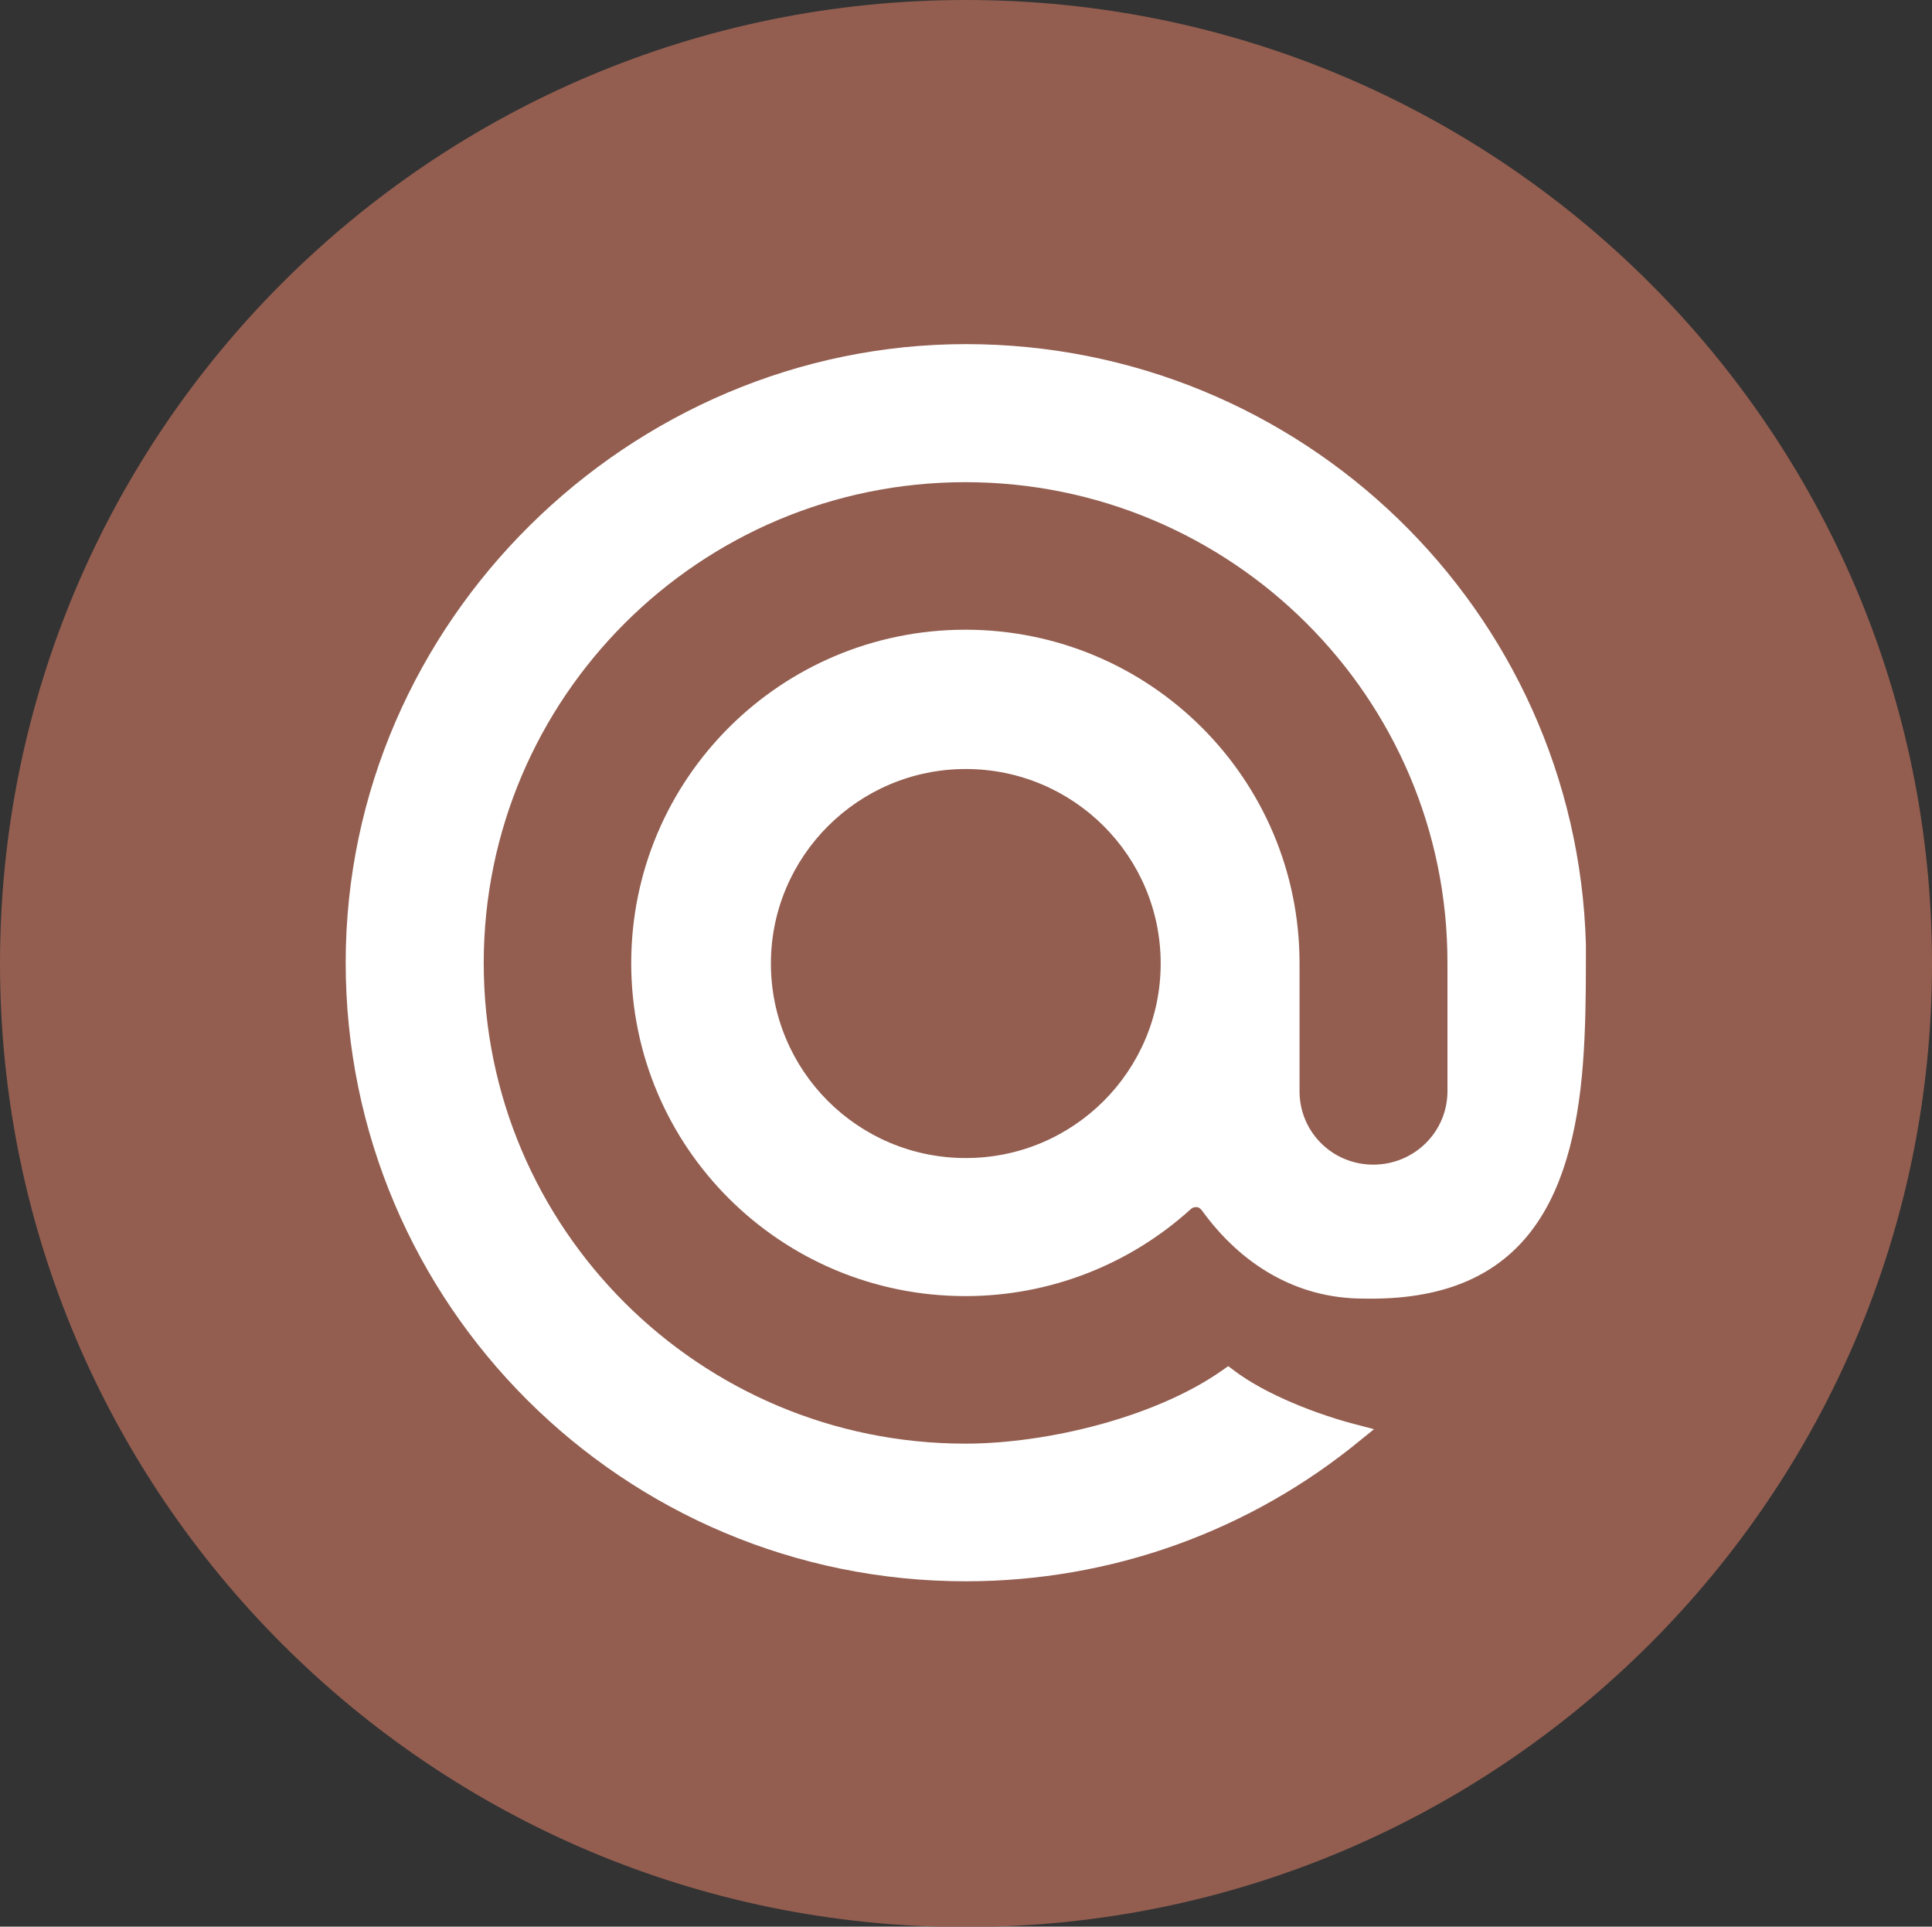 <?xml version="1.0" encoding="UTF-8"?>
<svg xmlns="http://www.w3.org/2000/svg" id="Laag_1" data-name="Laag 1" viewBox="0 0 46.89 46.75">
  <rect x="0" y="0" width="46.89" height="46.75" fill="#333333" stroke="none"/>
  <defs>
    <style>
      .cls-1 {
        fill: #fff;
      }

      .cls-1, .cls-2 {
        fill-rule: evenodd;
      }

      .cls-2 {
        fill: #935e50;
      }
    </style>
  </defs>
  <path class="cls-2" d="M23.44,0c12.95,0,23.45,10.47,23.45,23.38s-10.5,23.38-23.45,23.38S0,36.28,0,23.38,10.49,0,23.44,0h0Z"></path>
  <path class="cls-1" d="M28.17,23.38c0,2.6-2.11,4.72-4.73,4.72s-4.73-2.12-4.73-4.72,2.12-4.72,4.73-4.72,4.73,2.11,4.73,4.72h0ZM33.35,34.68l-.38-.1c-.96-.24-2.26-.74-3.04-1.34l-.12-.09-.13.09c-1.62,1.15-4.27,1.79-6.25,1.79-6.45,0-11.69-5.22-11.69-11.66s5.24-11.67,11.69-11.67,11.71,5.22,11.7,11.67v3.11c0,.98-.8,1.78-1.8,1.78s-1.79-.8-1.79-1.78v-3.11c0-4.47-3.63-8.09-8.11-8.09s-8.11,3.62-8.11,8.09,3.63,8.08,8.11,8.08c2.03,0,3.97-.75,5.47-2.11.04-.04.09-.05.14-.05.05,0,.1.04.13.08.94,1.3,2.28,2.14,3.92,2.14,3.8.08,5.07-2.27,5.33-5.72.06-.81.07-1.62.07-2.43,0-.15,0-.3,0-.45-.23-8.11-6.91-14.56-15.05-14.56s-15.05,6.72-15.05,15.01,6.74,15.01,15.05,15.01c3.52,0,6.9-1.21,9.61-3.45l.31-.25Z"></path>
</svg>
